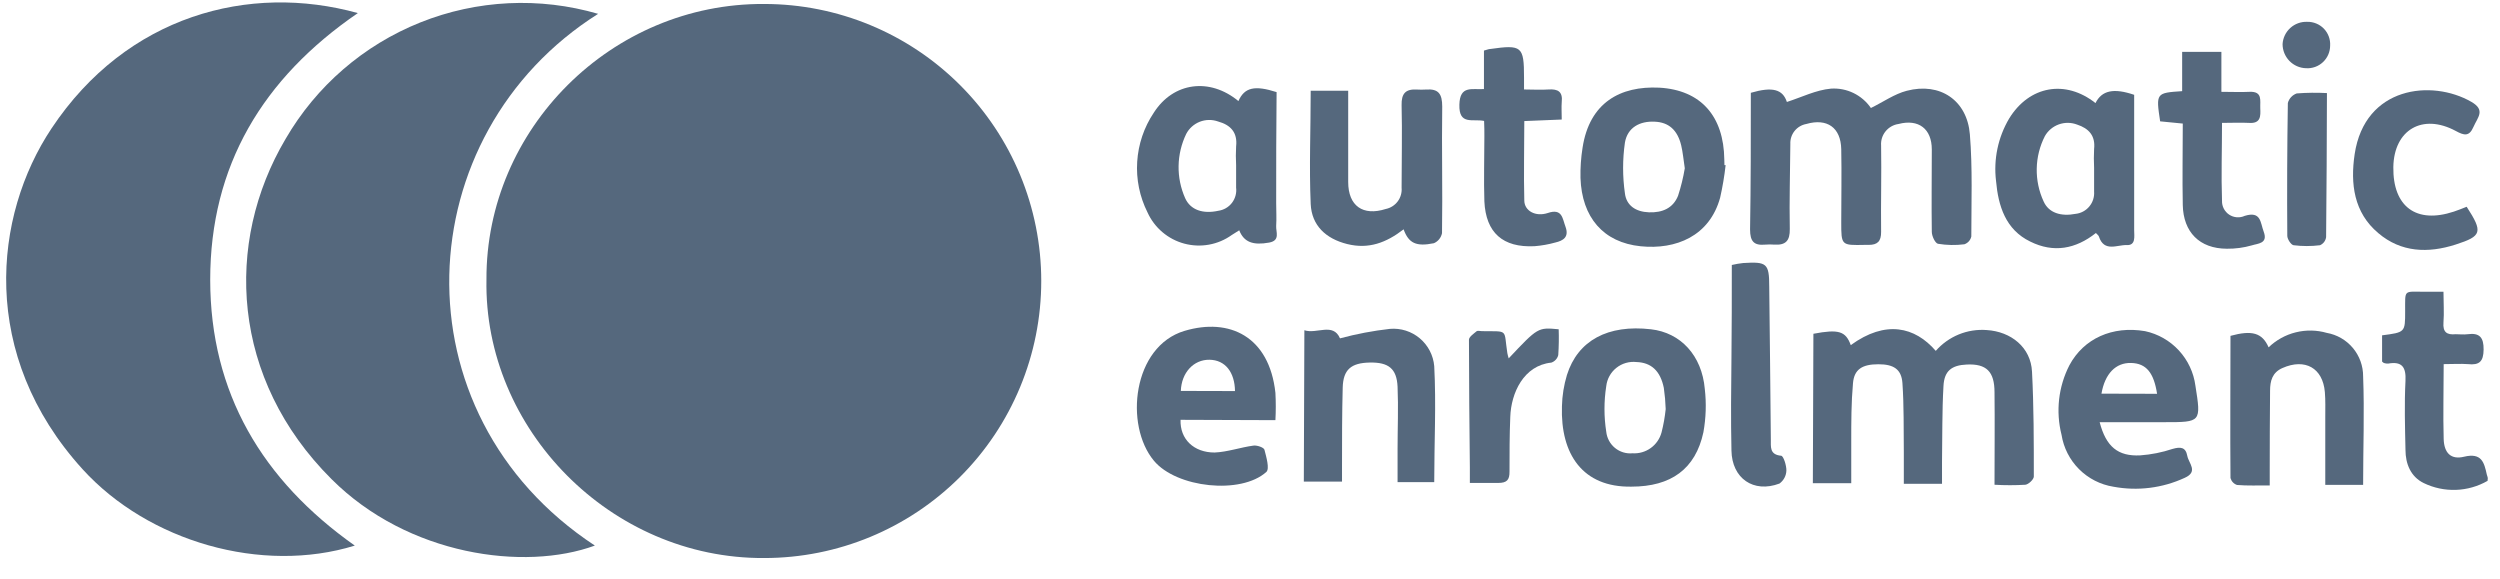 <?xml version="1.0" encoding="utf-8"?>
<svg xmlns="http://www.w3.org/2000/svg" width="108" height="25" viewBox="0 0 108 25" fill="none">
<g clip-path="url(#clip0_5590_54980)">
<path d="M33.015 0.172C26.415 0.13 20.985 5.572 21.015 12.079C20.895 18.52 26.367 24.145 33.015 24.107C36.189 24.107 39.233 22.846 41.477 20.601C43.721 18.357 44.982 15.313 44.982 12.139C44.982 8.966 43.721 5.922 41.477 3.678C39.233 1.433 36.189 0.172 33.015 0.172Z" fill="#55687D"/>
<path d="M9.081 12.088C9.081 7.168 11.34 3.388 15.459 0.565C10.767 -0.737 5.475 0.664 2.226 5.548C-0.285 9.319 -0.918 15.332 3.567 20.27C6.414 23.398 11.31 24.811 15.327 23.57C11.325 20.741 9.084 16.97 9.081 12.088Z" fill="#55687D"/>
<path d="M25.839 0.598C23.309 -0.14 20.605 -0.009 18.157 0.97C15.71 1.948 13.662 3.719 12.339 5.998C9.675 10.498 9.984 16.375 14.322 20.698C17.622 23.998 22.656 24.685 25.698 23.569C16.989 17.839 17.592 5.806 25.839 0.598Z" fill="#55687D"/>
<path d="M79.542 6.448C79.563 7.501 79.542 8.548 79.542 9.607C79.542 10.601 79.542 10.601 80.559 10.579H80.73C81.105 10.579 81.267 10.427 81.264 10.021C81.249 8.776 81.285 7.531 81.264 6.289C81.247 6.067 81.316 5.847 81.456 5.674C81.596 5.501 81.796 5.387 82.017 5.356C82.881 5.131 83.454 5.563 83.454 6.457C83.454 7.657 83.436 8.83 83.454 10.018C83.454 10.198 83.601 10.508 83.721 10.531C84.098 10.594 84.482 10.601 84.861 10.553C84.936 10.527 85.002 10.483 85.055 10.424C85.107 10.365 85.144 10.293 85.161 10.216C85.161 8.743 85.218 7.264 85.098 5.8C84.978 4.336 83.814 3.544 82.371 3.922C81.84 4.06 81.36 4.402 80.823 4.666C80.633 4.389 80.374 4.166 80.071 4.019C79.769 3.872 79.433 3.807 79.098 3.829C78.453 3.886 77.829 4.201 77.193 4.405C77.016 3.862 76.578 3.733 75.636 4.009C75.636 6.016 75.636 7.963 75.603 9.913C75.603 10.43 75.771 10.613 76.257 10.568C76.391 10.557 76.525 10.557 76.659 10.568C77.142 10.595 77.328 10.402 77.319 9.892C77.295 8.668 77.334 7.444 77.343 6.22C77.333 6.017 77.398 5.817 77.525 5.658C77.652 5.499 77.832 5.392 78.033 5.356C78.927 5.098 79.524 5.506 79.542 6.448Z" fill="#55687D"/>
<path d="M85.824 14.258C85.413 14.227 85 14.292 84.618 14.448C84.237 14.605 83.897 14.847 83.625 15.158C82.725 14.117 81.459 13.813 79.953 14.909C79.734 14.309 79.437 14.21 78.339 14.419L78.315 20.875H79.974C79.974 20.242 79.974 19.654 79.974 19.075C79.974 18.235 79.974 17.39 80.049 16.555C80.1 15.956 80.445 15.736 81.147 15.736C81.801 15.736 82.143 15.947 82.185 16.549C82.254 17.54 82.233 18.535 82.245 19.528C82.245 19.981 82.245 20.428 82.245 20.899H83.895C83.895 20.557 83.895 20.255 83.895 19.951C83.913 18.86 83.895 17.767 83.958 16.678C83.991 16.024 84.306 15.778 84.963 15.748C85.812 15.707 86.163 16.049 86.163 16.948C86.178 18.25 86.163 19.549 86.163 20.941C86.607 20.967 87.051 20.967 87.495 20.941C87.633 20.926 87.861 20.71 87.861 20.587C87.861 19.087 87.861 17.563 87.783 16.058C87.732 15.005 86.877 14.323 85.824 14.258Z" fill="#55687D"/>
<path d="M55.131 9.754C55.152 9.43 55.131 9.103 55.131 8.779C55.131 7.174 55.131 5.569 55.149 3.979C54.207 3.679 53.766 3.769 53.499 4.366C52.263 3.343 50.688 3.547 49.845 4.867C49.422 5.497 49.175 6.228 49.127 6.985C49.078 7.741 49.232 8.497 49.572 9.175C49.721 9.504 49.94 9.795 50.215 10.028C50.489 10.261 50.812 10.431 51.16 10.524C51.508 10.618 51.873 10.633 52.227 10.569C52.582 10.505 52.918 10.363 53.211 10.153L53.535 9.949C53.739 10.466 54.135 10.604 54.825 10.48C55.32 10.39 55.113 10.021 55.131 9.754ZM53.4 6.328C53.385 6.596 53.385 6.865 53.4 7.132C53.4 7.456 53.4 7.78 53.4 8.104C53.429 8.339 53.364 8.576 53.22 8.764C53.076 8.951 52.863 9.074 52.629 9.106C51.975 9.25 51.429 9.076 51.198 8.56C51.004 8.123 50.907 7.648 50.915 7.17C50.923 6.691 51.035 6.22 51.243 5.788C51.368 5.547 51.577 5.36 51.83 5.26C52.083 5.161 52.364 5.157 52.62 5.248C53.163 5.398 53.469 5.722 53.4 6.328Z" fill="#55687D"/>
<path d="M90.672 10.216C90.897 10.909 91.467 10.57 91.872 10.588C92.277 10.607 92.196 10.207 92.196 9.946C92.196 8.395 92.196 6.847 92.196 5.296C92.196 4.897 92.196 4.498 92.196 4.096C91.314 3.796 90.801 3.901 90.525 4.453C89.232 3.427 87.666 3.703 86.796 5.119C86.315 5.932 86.115 6.882 86.229 7.819C86.325 8.896 86.64 9.919 87.705 10.435C88.713 10.937 89.67 10.759 90.543 10.066C90.6 10.13 90.654 10.165 90.672 10.216ZM90.465 6.439C90.451 6.707 90.451 6.976 90.465 7.243C90.465 7.585 90.465 7.93 90.465 8.272C90.483 8.506 90.41 8.737 90.261 8.917C90.113 9.097 89.899 9.213 89.667 9.238C89.031 9.361 88.503 9.196 88.284 8.701C88.079 8.258 87.978 7.774 87.987 7.285C87.996 6.797 88.116 6.317 88.338 5.881C88.472 5.645 88.687 5.465 88.943 5.373C89.199 5.282 89.479 5.285 89.733 5.383C90.228 5.545 90.531 5.857 90.465 6.439Z" fill="#55687D"/>
<path d="M74.49 6.889C74.466 5.02 73.482 3.889 71.679 3.787C69.999 3.706 68.667 4.429 68.367 6.379C68.298 6.812 68.268 7.25 68.277 7.687C68.334 9.388 69.264 10.477 70.881 10.639C72.399 10.792 73.851 10.204 74.31 8.539C74.415 8.076 74.494 7.607 74.547 7.135H74.496C74.49 7.042 74.493 6.967 74.49 6.889ZM72.492 8.458C72.276 8.995 71.814 9.193 71.235 9.172C70.656 9.151 70.26 8.872 70.197 8.356C70.092 7.627 70.092 6.887 70.197 6.157C70.308 5.509 70.839 5.224 71.484 5.257C72.084 5.281 72.465 5.611 72.627 6.277C72.699 6.577 72.723 6.877 72.783 7.27C72.716 7.673 72.618 8.07 72.492 8.458Z" fill="#55687D"/>
<path d="M71.322 14.225C69.465 14.011 68.163 14.704 67.692 16.198C67.56 16.636 67.487 17.089 67.476 17.546C67.407 19.628 68.376 21.058 70.476 21.023C72.186 21.023 73.245 20.264 73.587 18.674C73.698 18.056 73.719 17.425 73.647 16.802C73.521 15.355 72.603 14.371 71.322 14.225ZM71.778 18.683C71.704 18.954 71.54 19.192 71.311 19.356C71.083 19.52 70.805 19.6 70.524 19.582C70.251 19.608 69.978 19.524 69.766 19.35C69.554 19.176 69.419 18.925 69.39 18.652C69.288 18 69.288 17.334 69.39 16.681C69.425 16.371 69.582 16.086 69.827 15.891C70.072 15.696 70.384 15.606 70.695 15.64C71.334 15.662 71.727 16.021 71.877 16.756C71.921 17.06 71.948 17.365 71.958 17.672C71.923 18.012 71.863 18.351 71.778 18.683Z" fill="#55687D"/>
<path d="M92.667 14.306C91.26 14.066 90.018 14.62 89.397 15.781C88.923 16.707 88.803 17.773 89.058 18.782C89.147 19.344 89.412 19.864 89.814 20.267C90.217 20.67 90.736 20.936 91.299 21.026C92.341 21.221 93.418 21.087 94.38 20.642C94.98 20.375 94.551 20.015 94.491 19.694C94.422 19.309 94.191 19.297 93.855 19.393C93.402 19.544 92.933 19.638 92.457 19.672C91.497 19.721 90.981 19.297 90.705 18.238H93.51C95.091 18.238 95.091 18.238 94.842 16.663C94.767 16.094 94.517 15.562 94.128 15.14C93.739 14.718 93.228 14.426 92.667 14.306ZM90.783 17.006C90.933 16.139 91.404 15.662 92.064 15.68C92.724 15.697 93.045 16.108 93.186 17.012L90.783 17.006Z" fill="#55687D"/>
<path d="M51.174 14.293C48.927 14.962 48.567 18.37 49.851 19.906C50.826 21.076 53.61 21.376 54.705 20.389C54.855 20.254 54.705 19.744 54.624 19.429C54.597 19.33 54.309 19.231 54.156 19.249C53.592 19.324 53.034 19.525 52.47 19.549C51.57 19.549 50.97 18.97 51 18.136L55.098 18.151C55.119 17.759 55.119 17.365 55.098 16.972C54.834 14.527 53.106 13.717 51.174 14.293ZM51.012 16.888C51.039 16.099 51.564 15.532 52.248 15.541C52.932 15.55 53.34 16.081 53.352 16.894L51.012 16.888Z" fill="#55687D"/>
<path d="M62.304 4.606C62.304 4.057 62.145 3.829 61.605 3.868C61.471 3.876 61.337 3.876 61.203 3.868C60.72 3.841 60.537 4.042 60.549 4.546C60.579 5.731 60.549 6.919 60.549 8.107C60.568 8.318 60.509 8.529 60.383 8.698C60.256 8.868 60.072 8.986 59.865 9.028C58.878 9.343 58.242 8.896 58.242 7.861C58.242 6.565 58.242 5.266 58.242 3.919H56.622C56.622 5.605 56.553 7.219 56.622 8.812C56.664 9.739 57.273 10.312 58.2 10.543C59.127 10.774 59.886 10.486 60.636 9.907C60.852 10.507 61.179 10.663 61.944 10.507C62.033 10.469 62.112 10.409 62.173 10.333C62.234 10.258 62.276 10.168 62.295 10.072C62.325 8.233 62.277 6.406 62.304 4.606Z" fill="#55687D"/>
<path d="M100.515 14.38C100.078 14.255 99.617 14.247 99.176 14.357C98.735 14.466 98.331 14.69 98.004 15.005C97.728 14.374 97.284 14.255 96.357 14.509C96.357 16.561 96.339 18.608 96.357 20.651C96.376 20.72 96.411 20.784 96.46 20.836C96.509 20.888 96.571 20.928 96.639 20.951C97.089 20.989 97.539 20.968 98.052 20.971C98.052 20.704 98.052 20.515 98.052 20.329C98.052 19.181 98.057 18.032 98.067 16.883C98.067 16.459 98.16 16.093 98.601 15.899C99.582 15.466 100.344 15.899 100.434 16.936C100.464 17.299 100.452 17.666 100.452 18.029C100.452 18.983 100.452 19.939 100.452 20.945H102.087C102.087 19.352 102.147 17.803 102.087 16.259C102.089 15.81 101.932 15.376 101.644 15.032C101.356 14.688 100.956 14.458 100.515 14.38Z" fill="#55687D"/>
<path d="M60.045 14.207C59.317 14.289 58.596 14.426 57.888 14.617C57.588 13.921 56.889 14.444 56.349 14.267L56.325 20.806H57.975C57.975 20.546 57.975 20.338 57.975 20.131C57.975 19.003 57.975 17.872 58.005 16.744C58.026 15.964 58.368 15.677 59.175 15.662C59.982 15.646 60.339 15.922 60.375 16.706C60.414 17.605 60.375 18.506 60.375 19.405C60.375 19.873 60.375 20.345 60.375 20.828H61.959C61.959 19.133 62.046 17.468 61.959 15.818C61.919 15.35 61.694 14.918 61.335 14.616C60.977 14.314 60.512 14.167 60.045 14.207Z" fill="#55687D"/>
<path d="M64.125 5.884C64.125 6.823 64.095 7.762 64.125 8.698C64.188 10.057 64.926 10.703 66.288 10.636C66.592 10.612 66.894 10.559 67.188 10.477C67.539 10.396 67.788 10.238 67.632 9.802C67.497 9.448 67.497 8.986 66.864 9.202C66.339 9.376 65.859 9.112 65.85 8.671C65.82 7.528 65.85 6.385 65.85 5.23L67.467 5.164C67.467 4.864 67.449 4.636 67.467 4.411C67.518 3.964 67.308 3.838 66.9 3.865C66.561 3.889 66.222 3.865 65.838 3.865C65.838 3.646 65.838 3.499 65.838 3.349C65.838 1.996 65.742 1.924 64.38 2.116C64.308 2.116 64.239 2.152 64.107 2.185V3.847C63.594 3.883 63.066 3.673 63.045 4.522C63.021 5.422 63.618 5.122 64.113 5.224C64.125 5.47 64.125 5.677 64.125 5.884Z" fill="#55687D"/>
<path d="M97.791 10.007C97.644 9.617 97.683 9.107 96.972 9.325C96.865 9.375 96.747 9.395 96.629 9.386C96.512 9.377 96.398 9.338 96.3 9.273C96.202 9.208 96.122 9.118 96.068 9.014C96.014 8.909 95.987 8.792 95.991 8.675C95.952 7.574 95.991 6.47 95.991 5.309C96.405 5.309 96.783 5.29 97.161 5.309C97.671 5.345 97.659 5.008 97.644 4.678C97.629 4.348 97.755 3.941 97.179 3.967C96.801 3.986 96.42 3.967 95.964 3.967V2.24H94.269V3.938C93.138 4.013 93.135 4.019 93.318 5.242L94.296 5.338C94.296 6.538 94.272 7.694 94.296 8.857C94.32 10.021 95.013 10.742 96.201 10.745C96.564 10.749 96.926 10.701 97.275 10.601C97.524 10.517 97.992 10.534 97.791 10.007Z" fill="#55687D"/>
<path d="M106.086 10.564C107.22 10.198 107.271 10.03 106.56 8.932C106.359 9.01 106.185 9.085 106.005 9.142C104.382 9.679 103.368 8.929 103.392 7.216C103.419 5.611 104.649 4.882 106.092 5.659C106.449 5.854 106.668 5.908 106.851 5.488C107.034 5.068 107.388 4.759 106.761 4.399C105.057 3.418 102.159 3.73 101.721 6.661C101.532 7.933 101.682 9.181 102.744 10.072C103.725 10.906 104.892 10.948 106.086 10.564Z" fill="#55687D"/>
<path d="M107.472 20.666C107.472 20.608 107.442 20.555 107.43 20.5C107.316 19.979 107.208 19.547 106.449 19.73C105.882 19.87 105.585 19.57 105.567 18.965C105.537 17.918 105.567 16.864 105.567 15.73C105.969 15.73 106.296 15.707 106.614 15.73C107.106 15.784 107.286 15.62 107.292 15.104C107.298 14.588 107.127 14.366 106.602 14.438C106.431 14.461 106.254 14.438 106.086 14.438C105.696 14.476 105.525 14.345 105.558 13.928C105.591 13.511 105.558 13.069 105.558 12.604H104.766C103.812 12.604 103.908 12.482 103.902 13.457C103.902 14.357 103.902 14.357 102.906 14.486V15.62C102.957 15.662 102.972 15.68 102.987 15.682C103.045 15.702 103.106 15.71 103.167 15.707C103.767 15.601 103.947 15.857 103.917 16.456C103.866 17.447 103.896 18.442 103.917 19.436C103.917 20.035 104.142 20.596 104.706 20.869C105.139 21.079 105.616 21.179 106.096 21.163C106.577 21.146 107.046 21.012 107.463 20.773C107.469 20.738 107.472 20.702 107.472 20.666Z" fill="#55687D"/>
<path d="M76.947 19.688C76.434 19.642 76.506 19.294 76.5 18.983C76.476 16.784 76.461 14.588 76.431 12.383C76.431 11.374 76.326 11.3 75.306 11.363C75.14 11.381 74.976 11.409 74.814 11.447C74.814 12.82 74.814 14.146 74.799 15.451C74.784 16.756 74.769 18.128 74.799 19.465C74.82 20.666 75.75 21.311 76.872 20.89C76.961 20.826 77.035 20.742 77.087 20.645C77.139 20.548 77.168 20.44 77.172 20.329C77.178 20.113 77.049 19.7 76.947 19.688Z" fill="#55687D"/>
<path d="M65.175 15.482C65.151 15.389 65.127 15.322 65.118 15.259C64.953 14.194 65.193 14.323 64.02 14.306C63.942 14.306 63.84 14.275 63.795 14.306C63.666 14.414 63.459 14.552 63.459 14.678C63.459 16.514 63.48 18.352 63.498 20.189C63.498 20.39 63.498 20.593 63.498 20.863C63.957 20.863 64.338 20.863 64.716 20.863C65.094 20.863 65.217 20.738 65.211 20.366C65.211 19.582 65.211 18.797 65.244 18.014C65.277 16.979 65.82 15.787 67.017 15.665C67.091 15.64 67.157 15.597 67.209 15.54C67.262 15.483 67.299 15.413 67.317 15.338C67.342 14.967 67.348 14.595 67.335 14.225C66.438 14.14 66.438 14.14 65.175 15.482Z" fill="#55687D"/>
<path d="M99.219 4.036C99.126 4.069 99.042 4.123 98.975 4.195C98.908 4.268 98.86 4.355 98.835 4.45C98.805 6.362 98.797 8.275 98.811 10.189C98.811 10.33 98.973 10.579 99.084 10.594C99.463 10.641 99.845 10.641 100.224 10.594C100.294 10.564 100.355 10.515 100.401 10.455C100.447 10.394 100.477 10.322 100.488 10.246C100.512 8.218 100.515 6.193 100.524 4.021C100.089 3.998 99.653 4.003 99.219 4.036Z" fill="#55687D"/>
<path d="M99.621 2.947C99.754 2.956 99.888 2.936 100.014 2.891C100.14 2.846 100.255 2.775 100.353 2.683C100.45 2.592 100.528 2.481 100.581 2.358C100.634 2.236 100.662 2.103 100.662 1.969C100.67 1.836 100.65 1.702 100.603 1.576C100.557 1.45 100.485 1.336 100.392 1.239C100.299 1.143 100.187 1.067 100.063 1.016C99.939 0.965 99.806 0.94 99.672 0.943C99.403 0.932 99.141 1.027 98.942 1.207C98.743 1.387 98.622 1.638 98.607 1.906C98.608 2.178 98.714 2.438 98.903 2.632C99.092 2.827 99.35 2.94 99.621 2.947Z" fill="#55687D"/>
</g>
<defs>
<clipPath id="clip0_5590_54980">
<rect width="107.208" height="24" fill="white" transform="translate(0.267 0.106)"/>
</clipPath>
</defs>
</svg>